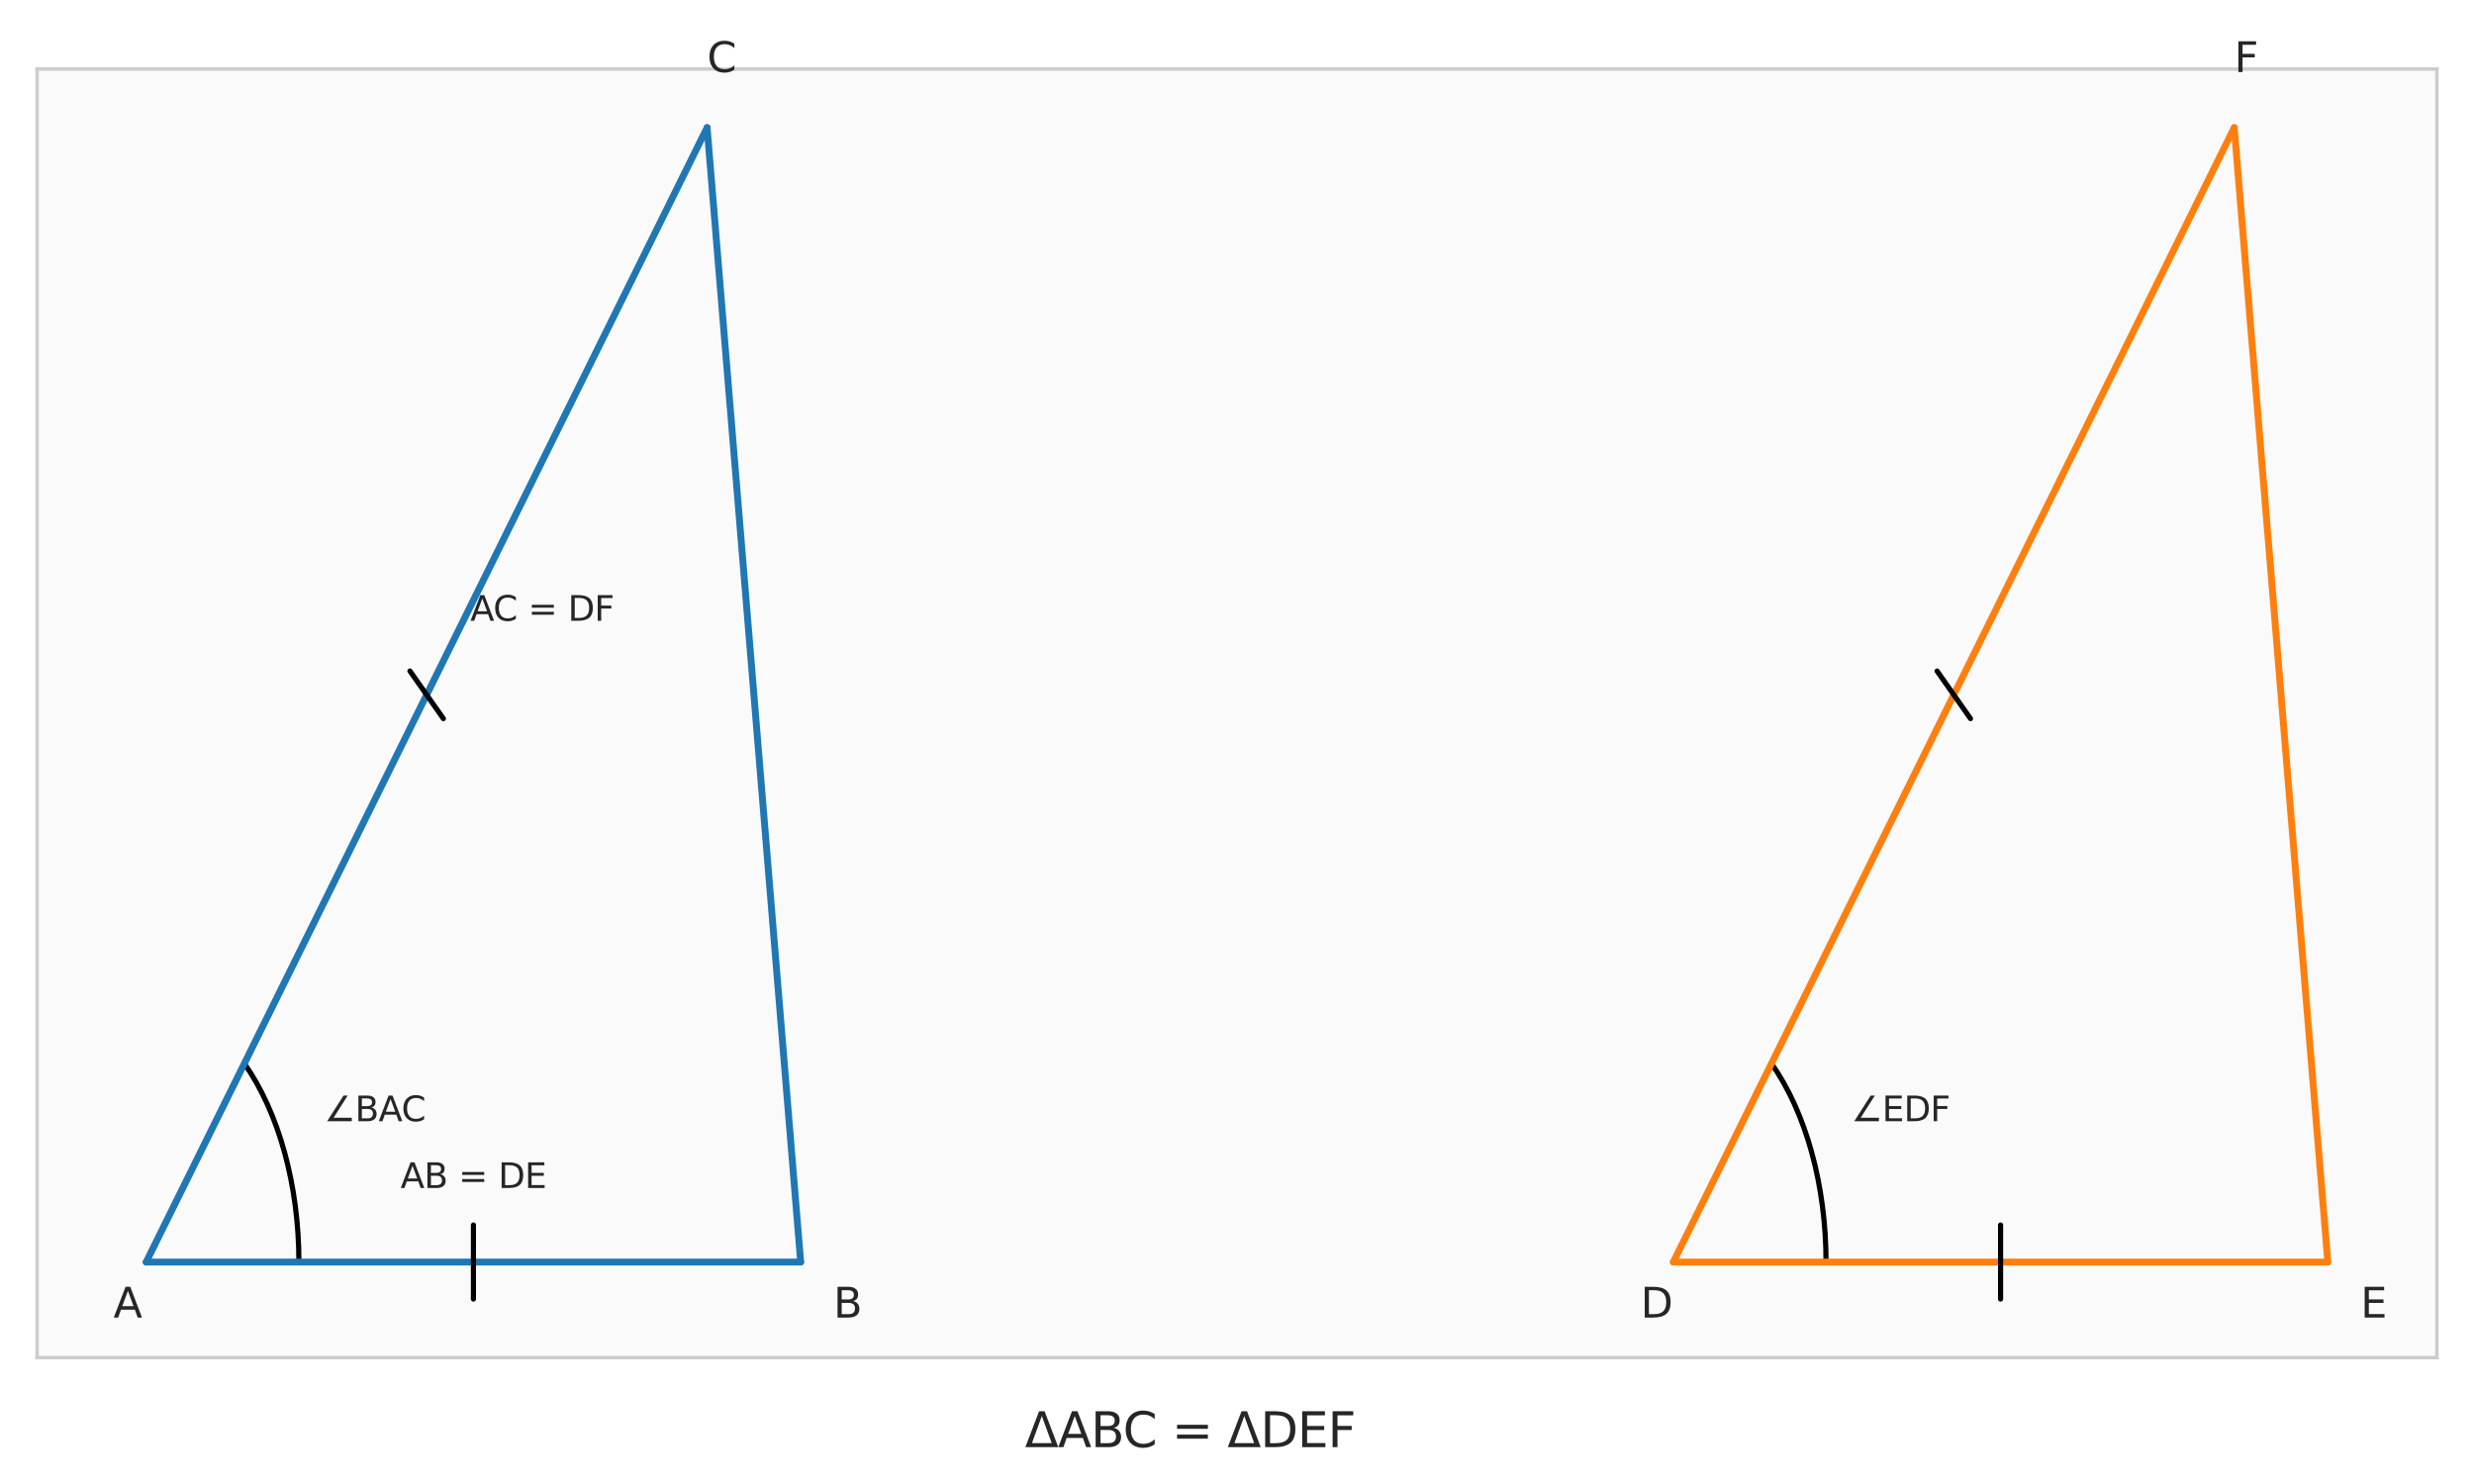 <?xml version="1.0" encoding="utf-8" standalone="no"?>
<!DOCTYPE svg PUBLIC "-//W3C//DTD SVG 1.1//EN"
  "http://www.w3.org/Graphics/SVG/1.1/DTD/svg11.dtd">
<svg xmlns:xlink="http://www.w3.org/1999/xlink" width="720pt" height="432pt" viewBox="0 0 720 432" xmlns="http://www.w3.org/2000/svg" version="1.1">
 <defs>
  <style type="text/css">*{stroke-linejoin: round; stroke-linecap: butt}</style>
 </defs>
 <g id="figure_1">
  <g id="patch_1">
   <path d="M 0 432 
L 720 432 
L 720 0 
L 0 0 
z
" style="fill: #ffffff"/>
  </g>
  <g id="axes_1">
   <g id="patch_2">
    <path d="M 10.8 395.212 
L 709.2 395.212 
L 709.2 20.095 
L 10.8 20.095 
z
" style="fill: #fafafa"/>
   </g>
   <g id="matplotlib.axis_1"/>
   <g id="matplotlib.axis_2"/>
   <g id="patch_3">
    <path d="M 86.989 367.384 
C 86.989 356.368 85.568 345.485 82.825 335.501 
C 80.082 325.517 76.085 316.673 71.113 309.592 
" clip-path="url(#p60b44303c7)" style="fill: none; stroke: #000000; stroke-width: 1.5; stroke-linejoin: miter"/>
   </g>
   <g id="patch_4">
    <path d="M 531.425 367.384 
C 531.425 356.368 530.004 345.485 527.261 335.501 
C 524.519 325.517 520.521 316.673 515.55 309.592 
" clip-path="url(#p60b44303c7)" style="fill: none; stroke: #000000; stroke-width: 1.5; stroke-linejoin: miter"/>
   </g>
   <g id="line2d_1">
    <path d="M 42.545 367.384 
L 233.018 367.384 
" clip-path="url(#p60b44303c7)" style="fill: none; stroke: #1f77b4; stroke-width: 2; stroke-linecap: round"/>
   </g>
   <g id="line2d_2">
    <path d="M 42.545 367.384 
L 205.79 37.146 
" clip-path="url(#p60b44303c7)" style="fill: none; stroke: #1f77b4; stroke-width: 2; stroke-linecap: round"/>
   </g>
   <g id="line2d_3">
    <path d="M 233.018 367.384 
L 205.79 37.146 
" clip-path="url(#p60b44303c7)" style="fill: none; stroke: #1f77b4; stroke-width: 2; stroke-linecap: round"/>
   </g>
   <g id="line2d_4">
    <path d="M 486.982 367.384 
L 677.455 367.384 
" clip-path="url(#p60b44303c7)" style="fill: none; stroke: #ff7f0e; stroke-width: 2; stroke-linecap: round"/>
   </g>
   <g id="line2d_5">
    <path d="M 486.982 367.384 
L 650.226 37.146 
" clip-path="url(#p60b44303c7)" style="fill: none; stroke: #ff7f0e; stroke-width: 2; stroke-linecap: round"/>
   </g>
   <g id="line2d_6">
    <path d="M 677.455 367.384 
L 650.226 37.146 
" clip-path="url(#p60b44303c7)" style="fill: none; stroke: #ff7f0e; stroke-width: 2; stroke-linecap: round"/>
   </g>
   <g id="line2d_7">
    <path d="M 137.782 378.161 
L 137.782 356.607 
" clip-path="url(#p60b44303c7)" style="fill: none; stroke: #000000; stroke-width: 1.5; stroke-linecap: round"/>
   </g>
   <g id="line2d_8">
    <path d="M 582.218 378.161 
L 582.218 356.607 
" clip-path="url(#p60b44303c7)" style="fill: none; stroke: #000000; stroke-width: 1.5; stroke-linecap: round"/>
   </g>
   <g id="line2d_9">
    <path d="M 129.031 209.193 
L 119.304 195.338 
" clip-path="url(#p60b44303c7)" style="fill: none; stroke: #000000; stroke-width: 1.5; stroke-linecap: round"/>
   </g>
   <g id="line2d_10">
    <path d="M 573.468 209.193 
L 563.74 195.338 
" clip-path="url(#p60b44303c7)" style="fill: none; stroke: #000000; stroke-width: 1.5; stroke-linecap: round"/>
   </g>
   <g id="patch_5">
    <path d="M 10.8 395.212 
L 10.8 20.095 
" style="fill: none; stroke: #cccccc; stroke-linejoin: miter; stroke-linecap: square"/>
   </g>
   <g id="patch_6">
    <path d="M 709.2 395.212 
L 709.2 20.095 
" style="fill: none; stroke: #cccccc; stroke-linejoin: miter; stroke-linecap: square"/>
   </g>
   <g id="patch_7">
    <path d="M 10.8 395.212 
L 709.2 395.212 
" style="fill: none; stroke: #cccccc; stroke-linejoin: miter; stroke-linecap: square"/>
   </g>
   <g id="patch_8">
    <path d="M 10.8 20.095 
L 709.2 20.095 
" style="fill: none; stroke: #cccccc; stroke-linejoin: miter; stroke-linecap: square"/>
   </g>
   <g id="text_1">
    <!-- A -->
    <g style="fill: #262626" transform="translate(33.022 383.55) scale(0.12 -0.12)">
     <defs>
      <path id="DejaVuSans-41" d="M 2188 4044 
L 1331 1722 
L 3047 1722 
L 2188 4044 
z
M 1831 4666 
L 2547 4666 
L 4325 0 
L 3669 0 
L 3244 1197 
L 1141 1197 
L 716 0 
L 50 0 
L 1831 4666 
z
" transform="scale(0.016)"/>
     </defs>
     <use xlink:href="#DejaVuSans-41"/>
    </g>
   </g>
   <g id="text_2">
    <!-- B -->
    <g style="fill: #262626" transform="translate(242.542 383.55) scale(0.12 -0.12)">
     <defs>
      <path id="DejaVuSans-42" d="M 1259 2228 
L 1259 519 
L 2272 519 
Q 2781 519 3026 730 
Q 3272 941 3272 1375 
Q 3272 1813 3026 2020 
Q 2781 2228 2272 2228 
L 1259 2228 
z
M 1259 4147 
L 1259 2741 
L 2194 2741 
Q 2656 2741 2882 2914 
Q 3109 3088 3109 3444 
Q 3109 3797 2882 3972 
Q 2656 4147 2194 4147 
L 1259 4147 
z
M 628 4666 
L 2241 4666 
Q 2963 4666 3353 4366 
Q 3744 4066 3744 3513 
Q 3744 3084 3544 2831 
Q 3344 2578 2956 2516 
Q 3422 2416 3680 2098 
Q 3938 1781 3938 1306 
Q 3938 681 3513 340 
Q 3088 0 2303 0 
L 628 0 
L 628 4666 
z
" transform="scale(0.016)"/>
     </defs>
     <use xlink:href="#DejaVuSans-42"/>
    </g>
   </g>
   <g id="text_3">
    <!-- C -->
    <g style="fill: #262626" transform="translate(205.79 20.98) scale(0.12 -0.12)">
     <defs>
      <path id="DejaVuSans-43" d="M 4122 4306 
L 4122 3641 
Q 3803 3938 3442 4084 
Q 3081 4231 2675 4231 
Q 1875 4231 1450 3742 
Q 1025 3253 1025 2328 
Q 1025 1406 1450 917 
Q 1875 428 2675 428 
Q 3081 428 3442 575 
Q 3803 722 4122 1019 
L 4122 359 
Q 3791 134 3420 21 
Q 3050 -91 2638 -91 
Q 1578 -91 968 557 
Q 359 1206 359 2328 
Q 359 3453 968 4101 
Q 1578 4750 2638 4750 
Q 3056 4750 3426 4639 
Q 3797 4528 4122 4306 
z
" transform="scale(0.016)"/>
     </defs>
     <use xlink:href="#DejaVuSans-43"/>
    </g>
   </g>
   <g id="text_4">
    <!-- D -->
    <g style="fill: #262626" transform="translate(477.458 383.55) scale(0.12 -0.12)">
     <defs>
      <path id="DejaVuSans-44" d="M 1259 4147 
L 1259 519 
L 2022 519 
Q 2988 519 3436 956 
Q 3884 1394 3884 2338 
Q 3884 3275 3436 3711 
Q 2988 4147 2022 4147 
L 1259 4147 
z
M 628 4666 
L 1925 4666 
Q 3281 4666 3915 4102 
Q 4550 3538 4550 2338 
Q 4550 1131 3912 565 
Q 3275 0 1925 0 
L 628 0 
L 628 4666 
z
" transform="scale(0.016)"/>
     </defs>
     <use xlink:href="#DejaVuSans-44"/>
    </g>
   </g>
   <g id="text_5">
    <!-- E -->
    <g style="fill: #262626" transform="translate(686.978 383.55) scale(0.12 -0.12)">
     <defs>
      <path id="DejaVuSans-45" d="M 628 4666 
L 3578 4666 
L 3578 4134 
L 1259 4134 
L 1259 2753 
L 3481 2753 
L 3481 2222 
L 1259 2222 
L 1259 531 
L 3634 531 
L 3634 0 
L 628 0 
L 628 4666 
z
" transform="scale(0.016)"/>
     </defs>
     <use xlink:href="#DejaVuSans-45"/>
    </g>
   </g>
   <g id="text_6">
    <!-- F -->
    <g style="fill: #262626" transform="translate(650.226 20.98) scale(0.12 -0.12)">
     <defs>
      <path id="DejaVuSans-46" d="M 628 4666 
L 3309 4666 
L 3309 4134 
L 1259 4134 
L 1259 2759 
L 3109 2759 
L 3109 2228 
L 1259 2228 
L 1259 0 
L 628 0 
L 628 4666 
z
" transform="scale(0.016)"/>
     </defs>
     <use xlink:href="#DejaVuSans-46"/>
    </g>
   </g>
   <g id="text_7">
    <!-- AB = DE -->
    <g style="fill: #262626" transform="translate(116.554 345.829) scale(0.1 -0.1)">
     <defs>
      <path id="DejaVuSans-20" transform="scale(0.016)"/>
      <path id="DejaVuSans-3d" d="M 678 2906 
L 4684 2906 
L 4684 2381 
L 678 2381 
L 678 2906 
z
M 678 1631 
L 4684 1631 
L 4684 1100 
L 678 1100 
L 678 1631 
z
" transform="scale(0.016)"/>
     </defs>
     <use xlink:href="#DejaVuSans-41"/>
     <use xlink:href="#DejaVuSans-42" transform="translate(68.408 0)"/>
     <use xlink:href="#DejaVuSans-20" transform="translate(137.012 0)"/>
     <use xlink:href="#DejaVuSans-3d" transform="translate(168.799 0)"/>
     <use xlink:href="#DejaVuSans-20" transform="translate(252.588 0)"/>
     <use xlink:href="#DejaVuSans-44" transform="translate(284.375 0)"/>
     <use xlink:href="#DejaVuSans-45" transform="translate(361.377 0)"/>
    </g>
   </g>
   <g id="text_8">
    <!-- AC = DF -->
    <g style="fill: #262626" transform="translate(136.866 180.71) scale(0.1 -0.1)">
     <use xlink:href="#DejaVuSans-41"/>
     <use xlink:href="#DejaVuSans-43" transform="translate(66.658 0)"/>
     <use xlink:href="#DejaVuSans-20" transform="translate(136.482 0)"/>
     <use xlink:href="#DejaVuSans-3d" transform="translate(168.27 0)"/>
     <use xlink:href="#DejaVuSans-20" transform="translate(252.059 0)"/>
     <use xlink:href="#DejaVuSans-44" transform="translate(283.846 0)"/>
     <use xlink:href="#DejaVuSans-46" transform="translate(360.848 0)"/>
    </g>
   </g>
   <g id="text_9">
    <!-- ∠BAC -->
    <g style="fill: #262626" transform="translate(94.334 326.392) scale(0.1 -0.1)">
     <defs>
      <path id="DejaVuSans-2220" d="M 5028 631 
L 5028 0 
L 547 0 
L 3525 4666 
L 4281 4666 
L 1716 631 
L 5028 631 
z
" transform="scale(0.016)"/>
     </defs>
     <use xlink:href="#DejaVuSans-2220"/>
     <use xlink:href="#DejaVuSans-42" transform="translate(89.648 0)"/>
     <use xlink:href="#DejaVuSans-41" transform="translate(158.252 0)"/>
     <use xlink:href="#DejaVuSans-43" transform="translate(224.91 0)"/>
    </g>
   </g>
   <g id="text_10">
    <!-- ∠EDF -->
    <g style="fill: #262626" transform="translate(538.77 326.392) scale(0.1 -0.1)">
     <use xlink:href="#DejaVuSans-2220"/>
     <use xlink:href="#DejaVuSans-45" transform="translate(89.648 0)"/>
     <use xlink:href="#DejaVuSans-44" transform="translate(152.832 0)"/>
     <use xlink:href="#DejaVuSans-46" transform="translate(229.834 0)"/>
    </g>
   </g>
   <g id="text_11">
    <!-- ΔABC = ΔDEF -->
    <g style="fill: #262626" transform="translate(298.298 421.271) scale(0.14 -0.14)">
     <defs>
      <path id="DejaVuSans-394" d="M 2188 4044 
L 906 525 
L 3472 525 
L 2188 4044 
z
M 50 0 
L 1831 4666 
L 2547 4666 
L 4325 0 
L 50 0 
z
" transform="scale(0.016)"/>
     </defs>
     <use xlink:href="#DejaVuSans-394"/>
     <use xlink:href="#DejaVuSans-41" transform="translate(68.408 0)"/>
     <use xlink:href="#DejaVuSans-42" transform="translate(136.816 0)"/>
     <use xlink:href="#DejaVuSans-43" transform="translate(203.67 0)"/>
     <use xlink:href="#DejaVuSans-20" transform="translate(273.494 0)"/>
     <use xlink:href="#DejaVuSans-3d" transform="translate(305.281 0)"/>
     <use xlink:href="#DejaVuSans-20" transform="translate(389.07 0)"/>
     <use xlink:href="#DejaVuSans-394" transform="translate(420.857 0)"/>
     <use xlink:href="#DejaVuSans-44" transform="translate(489.266 0)"/>
     <use xlink:href="#DejaVuSans-45" transform="translate(566.268 0)"/>
     <use xlink:href="#DejaVuSans-46" transform="translate(629.451 0)"/>
    </g>
   </g>
  </g>
 </g>
 <defs>
  <clipPath id="p60b44303c7">
   <rect x="10.8" y="20.095" width="698.4" height="375.117"/>
  </clipPath>
 </defs>
</svg>

